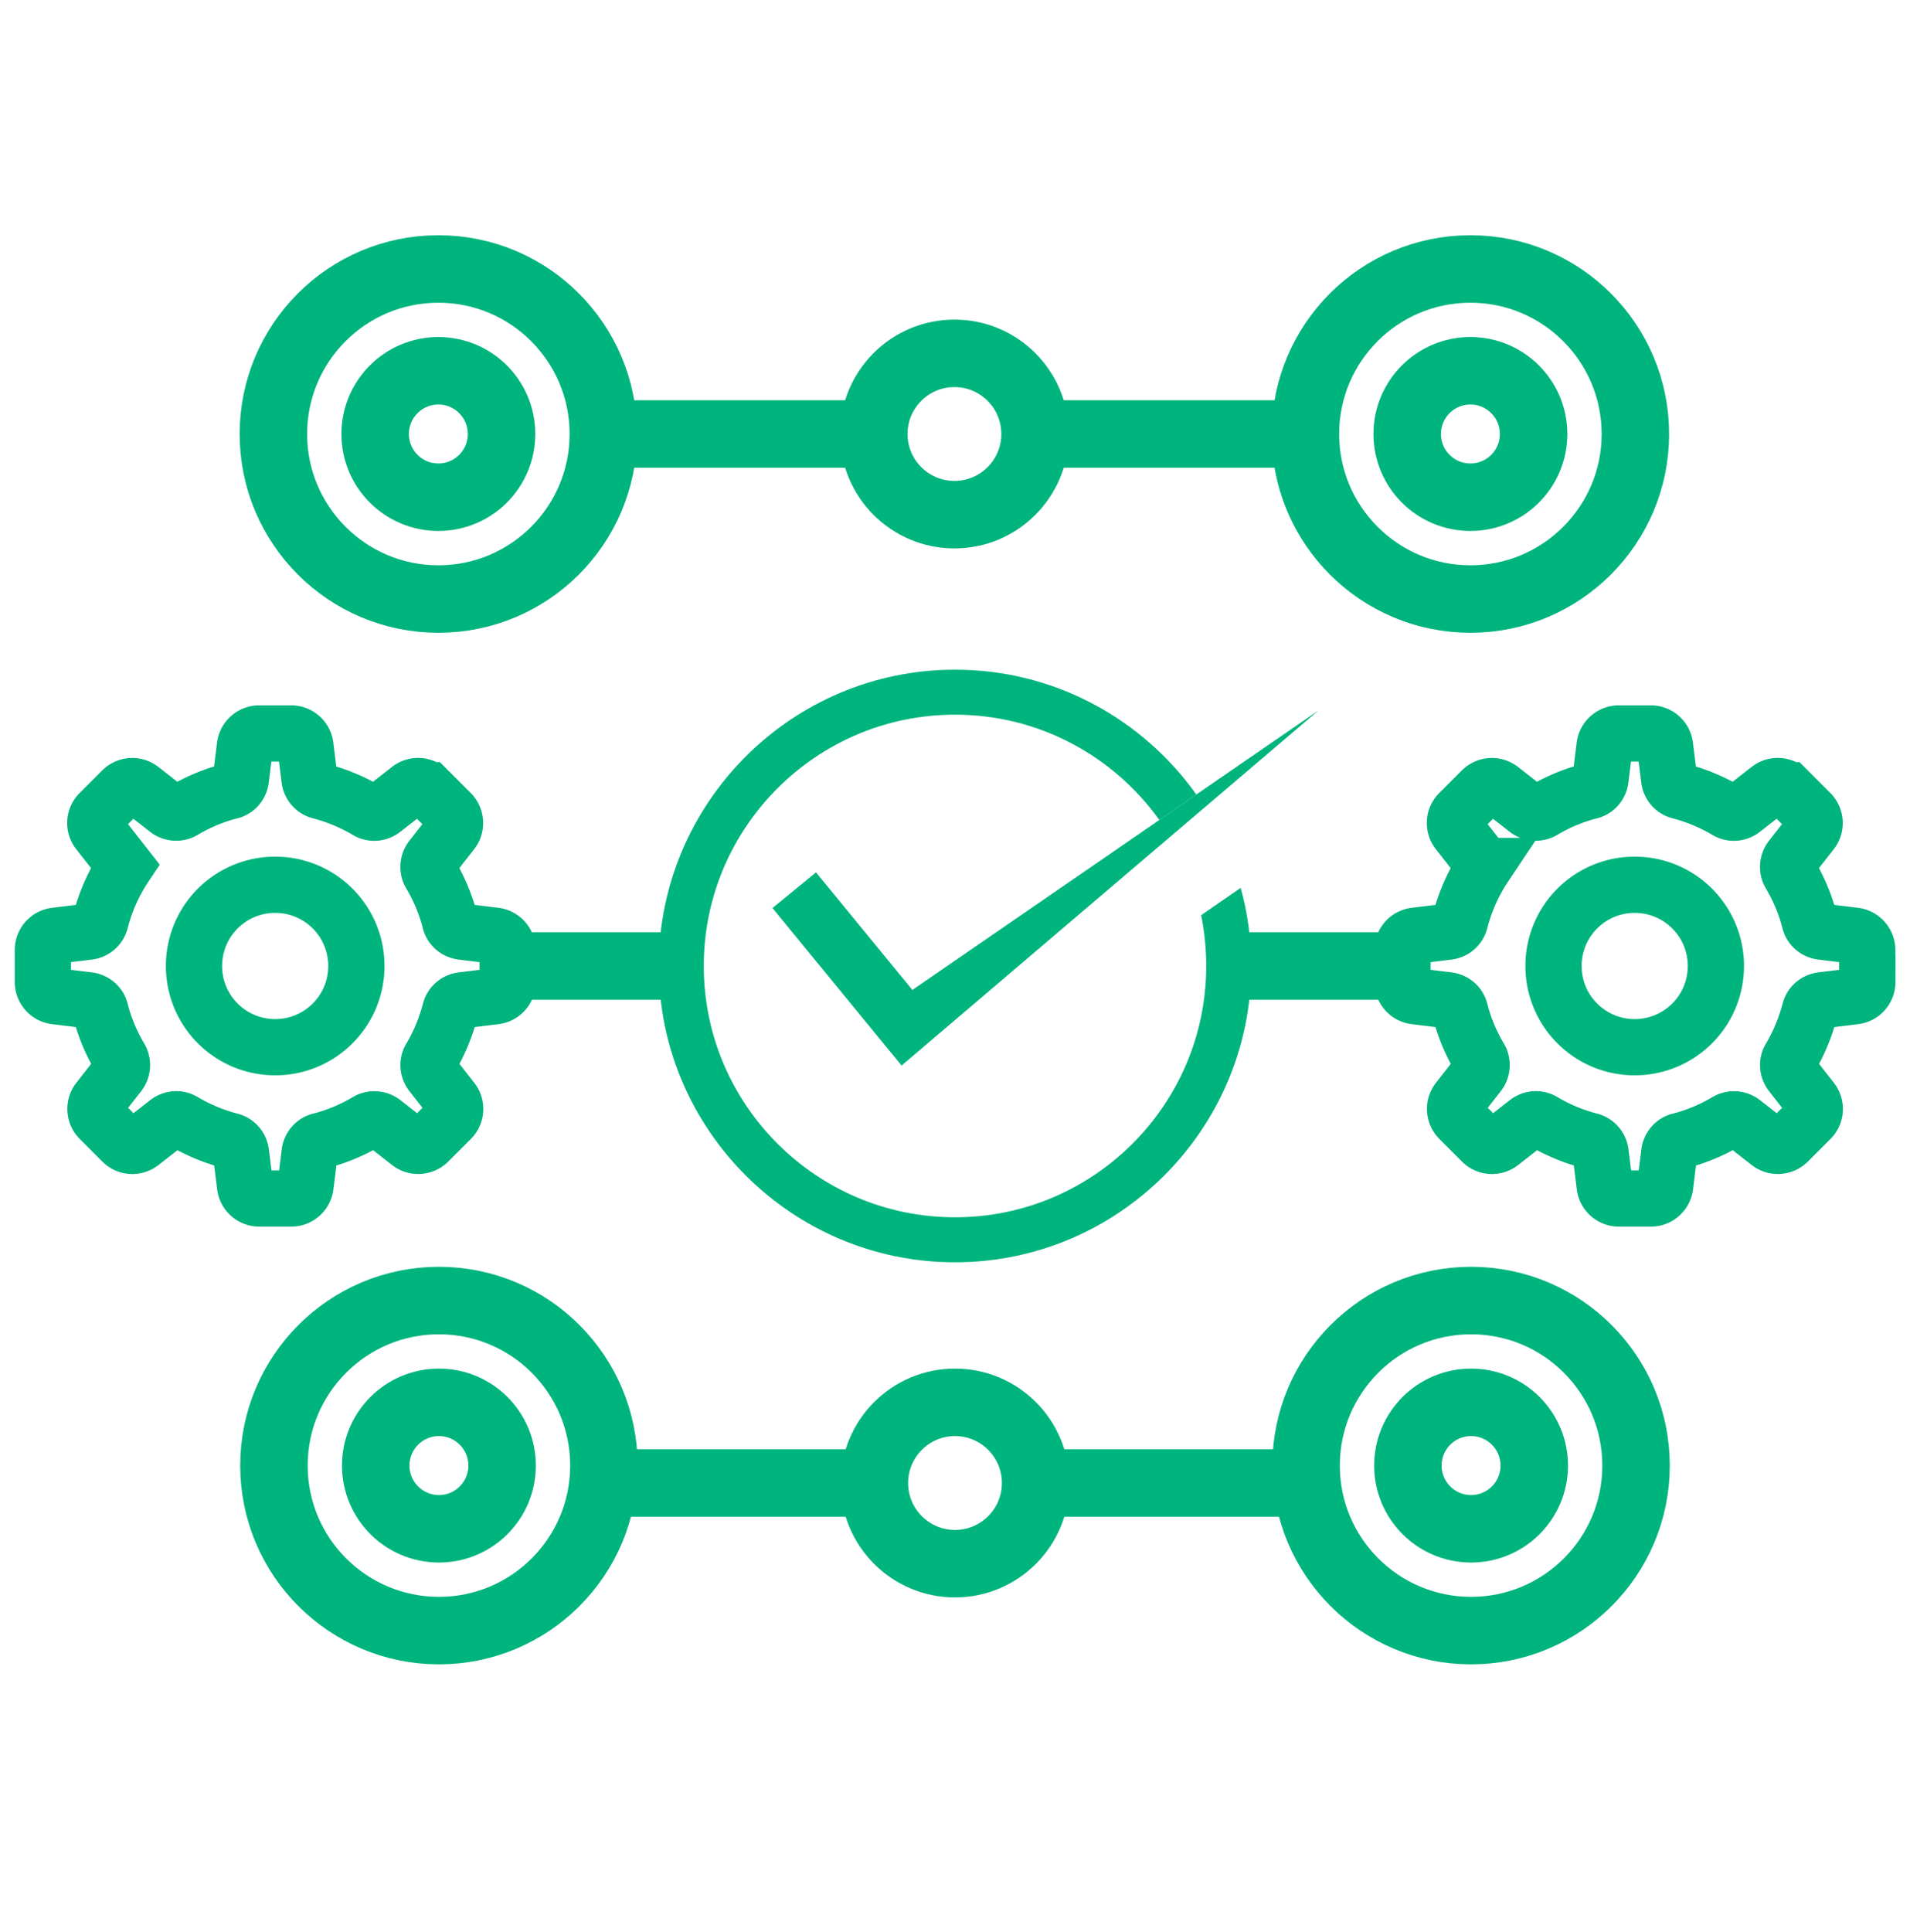 <svg id="Layer_9" xmlns="http://www.w3.org/2000/svg" viewBox="0 0 169.84 171.74"><defs><style>.cls-1{fill:#00b47d}.cls-2{stroke-width:6px;fill:none;stroke:#00b47d;stroke-miterlimit:10}</style></defs><path d="M166.04 87.29v-2.84c0-.64-.48-1.19-1.12-1.27l-2.93-.36c-.51-.06-.95-.42-1.07-.92-.38-1.5-.98-2.91-1.75-4.21-.26-.44-.21-1.01.1-1.41l1.82-2.33c.4-.51.35-1.23-.1-1.69l-2.01-2.01a1.27 1.27 0 0 0-1.69-.1l-2.33 1.82c-.41.32-.97.37-1.41.1-1.3-.77-2.71-1.36-4.21-1.75-.5-.13-.86-.56-.92-1.07l-.36-2.93c-.08-.64-.62-1.12-1.27-1.12h-2.84c-.64 0-1.19.48-1.27 1.12l-.36 2.93c-.06.51-.42.95-.92 1.07-1.5.38-2.91.98-4.21 1.75-.44.26-1.01.21-1.41-.1l-2.33-1.82c-.51-.4-1.23-.35-1.69.1l-2.01 2.01c-.46.46-.5 1.18-.1 1.69l2.37 3.03a15.93 15.93 0 0 0-2.19 4.92c-.13.5-.56.86-1.07.92l-2.93.36c-.64.08-1.12.62-1.12 1.27v2.84c0 .64.48 1.19 1.12 1.27l2.93.36c.51.06.95.42 1.07.92.38 1.5.98 2.91 1.75 4.21.26.44.21 1.01-.1 1.41l-1.82 2.33c-.4.51-.35 1.23.1 1.69l2.01 2.01c.46.46 1.18.5 1.69.1l2.33-1.82c.41-.32.97-.37 1.41-.1 1.3.77 2.71 1.36 4.21 1.75.5.13.86.56.92 1.07l.36 2.93c.08.64.62 1.12 1.27 1.12h2.84c.64 0 1.19-.48 1.27-1.12l.36-2.93c.06-.51.42-.95.92-1.07 1.5-.38 2.91-.98 4.21-1.75.44-.26 1.01-.21 1.41.1l2.33 1.82c.51.4 1.23.35 1.69-.1l2.01-2.01c.46-.46.5-1.18.1-1.69l-1.82-2.33c-.32-.41-.37-.97-.1-1.41.77-1.3 1.36-2.71 1.75-4.21.13-.5.56-.86 1.07-.92l2.93-.36c.64-.08 1.12-.62 1.12-1.27Zm-20.68 5.8c-3.99 0-7.22-3.23-7.22-7.22s3.23-7.22 7.22-7.22 7.22 3.23 7.22 7.22-3.23 7.22-7.22 7.22Zm-100.22-5.8v-2.84c0-.64-.48-1.19-1.12-1.27l-2.93-.36c-.51-.06-.95-.42-1.07-.92-.38-1.5-.98-2.91-1.75-4.21-.26-.44-.21-1.01.1-1.41l1.82-2.33c.4-.51.35-1.23-.1-1.69l-2.01-2.01a1.27 1.27 0 0 0-1.69-.1l-2.33 1.82c-.41.32-.97.37-1.41.1-1.3-.77-2.71-1.36-4.21-1.75-.5-.13-.86-.56-.92-1.07l-.36-2.93c-.08-.64-.62-1.12-1.27-1.12h-2.84c-.64 0-1.19.48-1.27 1.12l-.36 2.93c-.06.51-.42.95-.92 1.07-1.5.38-2.91.98-4.21 1.75-.44.26-1.01.21-1.41-.1l-2.33-1.82c-.51-.4-1.23-.35-1.69.1l-2.01 2.01c-.46.46-.5 1.18-.1 1.69l2.37 3.03a15.93 15.93 0 0 0-2.19 4.92c-.13.5-.56.86-1.07.92l-2.93.36c-.64.08-1.12.62-1.12 1.27v2.84c0 .64.48 1.19 1.12 1.27l2.93.36c.51.06.95.42 1.07.92.38 1.5.98 2.91 1.75 4.21.26.44.21 1.01-.1 1.41l-1.82 2.33c-.4.51-.35 1.23.1 1.69l2.01 2.01c.46.46 1.18.5 1.69.1l2.33-1.82c.41-.32.97-.37 1.41-.1 1.3.77 2.71 1.36 4.21 1.75.5.13.86.56.92 1.07l.36 2.93c.08.64.62 1.12 1.27 1.12h2.84c.64 0 1.19-.48 1.27-1.12l.36-2.93c.06-.51.42-.95.92-1.07 1.5-.38 2.91-.98 4.21-1.75.44-.26 1.01-.21 1.41.1l2.33 1.82c.51.4 1.23.35 1.69-.1l2.01-2.01c.46-.46.5-1.18.1-1.69l-1.82-2.33c-.32-.41-.37-.97-.1-1.41.77-1.3 1.36-2.71 1.75-4.21.13-.5.56-.86 1.07-.92l2.93-.36c.64-.08 1.12-.62 1.12-1.27Zm-20.67 5.8c-3.99 0-7.22-3.23-7.22-7.22s3.23-7.22 7.22-7.22 7.22 3.23 7.22 7.22-3.23 7.22-7.22 7.22Z" style="stroke-width:5px;fill:none;stroke:#00b47d;stroke-miterlimit:10"/><path class="cls-1" d="m110.32 78.93-3.51 2.42c.29 1.46.45 2.97.45 4.52 0 12.32-10.02 22.34-22.34 22.34S62.58 98.19 62.58 85.87 72.6 63.53 84.92 63.53c7.48 0 14.11 3.69 18.17 9.36l3.29-2.26c-4.77-6.71-12.61-11.1-21.46-11.1-14.52 0-26.34 11.82-26.34 26.34s11.82 26.34 26.34 26.34 26.34-11.82 26.34-26.34c0-2.4-.32-4.73-.94-6.94Z"/><path class="cls-1" d="m80.17 94.72-11.48-14 3.87-3.17L81.13 88l36.13-24.86-37.09 31.58z"/><circle class="cls-2" cx="130.75" cy="38.58" r="14.67"/><circle class="cls-2" cx="130.75" cy="38.58" r="5.62"/><circle class="cls-2" cx="38.98" cy="38.58" r="14.67"/><circle class="cls-2" cx="38.98" cy="38.58" r="5.62"/><circle class="cls-2" cx="130.81" cy="130.28" r="14.67"/><circle class="cls-2" cx="130.81" cy="130.28" r="5.62"/><circle class="cls-2" cx="39.03" cy="130.28" r="14.67"/><circle class="cls-2" cx="39.03" cy="130.28" r="5.62"/><circle class="cls-2" cx="84.87" cy="38.58" r="7.17"/><circle class="cls-2" cx="84.92" cy="131.83" r="7.17"/><path class="cls-2" d="M92.03 38.58h24.36m-62.74 0H78m14.09 93.25h24.35m-62.74 0h24.36m31.2-45.96h15.92m-80.53 0h15.93"/></svg>
